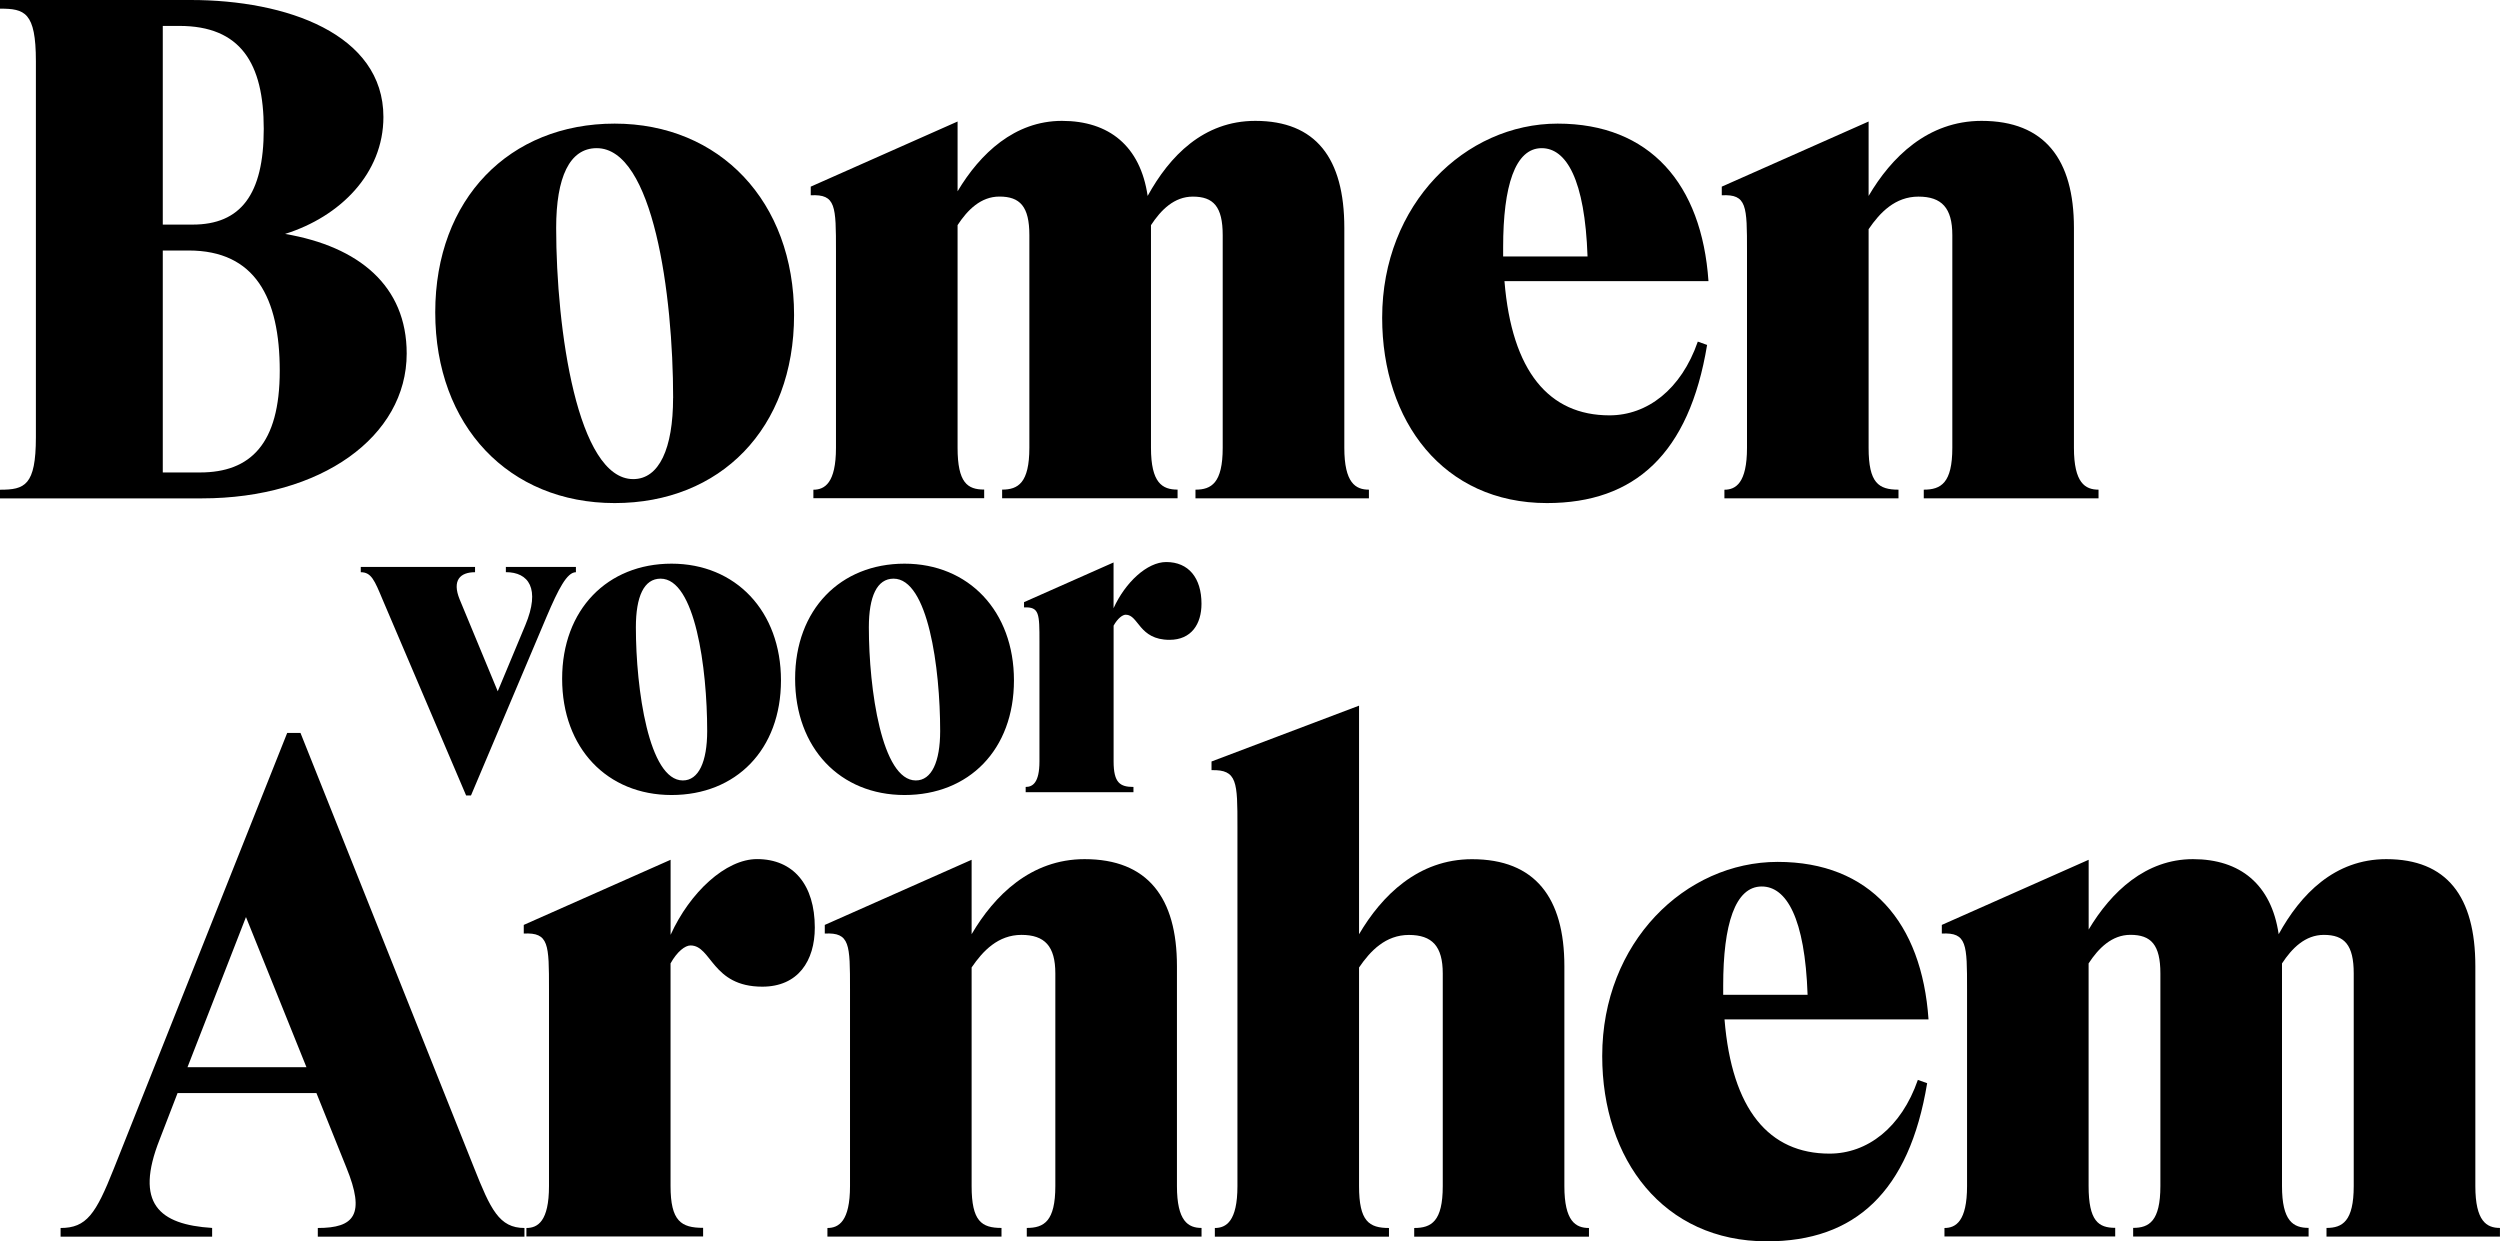 <?xml version="1.0" encoding="UTF-8"?>
<svg id="Layer_2" xmlns="http://www.w3.org/2000/svg" viewBox="0 0 473.64 235.17">
  <defs>
    <style>
      .cls-1 {
        fill: #000000;
      }
    </style>
  </defs>
  <g id="Layer_1-2" data-name="Layer_1">
    <g>
      <g>
        <path class="cls-1" d="M0,1.64V0h36.13c18.13,0,36.51,6.42,36.51,22.16,0,10.7-8.18,18.88-18.63,22.16,13.97,2.39,23.04,9.82,23.04,22.66,0,15.74-16.24,27.44-38.77,27.44H0v-1.64c4.66,0,6.8-.75,6.8-9.94V11.58C6.8,2.27,4.66,1.64,0,1.64ZM30.84,4.91v37.64h5.66c9.07,0,13.47-5.67,13.47-18.13s-4.41-19.51-15.99-19.51h-3.15ZM30.84,47.46v42.05h7.05c9.57,0,15.11-5.41,15.11-19.26s-4.66-22.79-17.25-22.79h-4.91Z"/>
        <path class="cls-1" d="M82.46,59.17c0-21.53,14.1-35.75,33.99-35.75s33.99,14.73,33.99,36.26-13.97,35.63-33.99,35.63-33.99-14.6-33.99-36.13ZM127.53,75.41c0-19.64-3.78-47.34-14.48-47.34-5.16,0-7.68,5.54-7.68,15.11,0,19.26,4.03,47.59,14.6,47.59,4.91,0,7.55-5.79,7.55-15.36Z"/>
        <path class="cls-1" d="M154.1,94.42v-1.64c2.14,0,4.28-1.26,4.28-7.93v-37.27c0-8.56,0-10.83-4.78-10.58v-1.64l27.82-12.34v13.22c4.28-7.18,10.83-13.34,19.77-13.34s14.86,4.78,16.24,14.22c4.15-7.55,10.58-14.22,20.39-14.22,11.46,0,16.87,7.05,16.87,20.27v41.67c0,6.67,2.14,7.93,4.66,7.93v1.64h-32.86v-1.64c3.02,0,5.16-1.26,5.16-7.93v-40.29c0-5.41-1.76-7.3-5.66-7.3-3.53,0-6.04,2.52-7.93,5.41v42.17c0,6.67,2.14,7.93,5.04,7.93v1.64h-33.24v-1.64c3.02,0,5.16-1.26,5.16-7.93v-40.29c0-5.41-1.76-7.3-5.67-7.3-3.52,0-6.04,2.52-7.93,5.41v42.17c0,6.67,1.89,7.93,5.04,7.93v1.64h-32.35Z"/>
        <path class="cls-1" d="M261.86,60.18c0-21.53,15.74-36.76,33.24-36.76s27.32,11.46,28.58,29.84h-38.65c1.39,17.12,8.44,25.43,19.89,25.43,7.17,0,13.6-4.91,16.74-13.97l1.76.63c-3.4,20.65-13.72,29.96-30.34,29.96-19.64,0-31.22-15.49-31.22-35.12ZM284.78,48.59h15.99c-.5-14.6-4.03-20.52-8.69-20.52-5.04,0-7.3,7.18-7.3,18.76v1.76Z"/>
        <path class="cls-1" d="M326.7,94.42v-1.64c2.14,0,4.28-1.26,4.28-7.93v-37.27c0-8.56,0-10.83-4.78-10.58v-1.64l27.82-12.34v14.1c4.28-7.3,11.2-14.22,21.4-14.22,11.96,0,17.5,7.3,17.5,20.27v41.67c0,6.67,2.14,7.93,4.66,7.93v1.64h-33.11v-1.64c3.27,0,5.41-1.26,5.41-7.93v-40.29c0-5.16-2.01-7.3-6.42-7.3s-7.3,3.02-9.44,6.17v41.42c0,6.67,1.89,7.93,5.66,7.93v1.64h-32.98Z"/>
      </g>
      <g>
        <path class="cls-1" d="M95.83,107.41h13.28v1c-1.69,0-3.3,3.15-5.53,8.37l-14.35,33.93h-.92l-15.81-37.08c-1.54-3.68-2.15-5.22-4.15-5.22v-1h21.65v1c-2.84,0-4.38,1.54-2.92,5.14l7.22,17.42,5.22-12.51c2.92-6.99.61-10.06-3.68-10.06v-1Z"/>
        <path class="cls-1" d="M106.5,128.59c0-13.13,8.6-21.8,20.73-21.8s20.73,8.98,20.73,22.11-8.52,21.72-20.73,21.72-20.73-8.9-20.73-22.03ZM133.98,138.49c0-11.97-2.3-28.86-8.83-28.86-3.15,0-4.68,3.38-4.68,9.21,0,11.74,2.46,29.02,8.9,29.02,2.99,0,4.61-3.53,4.61-9.36Z"/>
        <path class="cls-1" d="M150.64,128.59c0-13.13,8.6-21.8,20.73-21.8s20.73,8.98,20.73,22.11-8.52,21.72-20.73,21.72-20.73-8.9-20.73-22.03ZM178.12,138.49c0-11.97-2.3-28.86-8.83-28.86-3.15,0-4.68,3.38-4.68,9.21,0,11.74,2.46,29.02,8.9,29.02,2.99,0,4.61-3.53,4.61-9.36Z"/>
        <path class="cls-1" d="M194.32,150.09v-1c1.31,0,2.61-.77,2.61-4.84v-22.72c0-5.22,0-6.6-2.92-6.45v-1l16.96-7.52v8.67c2.23-4.91,6.37-8.75,9.98-8.75,4.22,0,6.68,2.99,6.68,7.91,0,3.84-1.92,6.83-6.06,6.83-5.83,0-5.83-4.76-8.29-4.76-.61,0-1.53.69-2.3,2.07v25.72c0,4.07,1.23,4.84,3.76,4.84v1h-20.42Z"/>
      </g>
      <g>
        <path class="cls-1" d="M40.18,234.29H11.48v-1.64c4.91,0,6.67-2.64,10.07-11.2l32.86-82.59h2.52l32.86,82.33c3.15,7.93,4.78,11.46,9.57,11.46v1.64h-39.15v-1.64c6.92,0,9.06-2.52,5.41-11.46l-5.67-14.1h-26.31l-3.4,8.81c-4.78,12.09-.13,16.11,9.95,16.74v1.64ZM58.06,202.19l-11.46-28.45-11.08,28.45h22.53Z"/>
        <path class="cls-1" d="M99.73,234.29v-1.64c2.14,0,4.28-1.26,4.28-7.93v-37.27c0-8.56,0-10.83-4.78-10.58v-1.64l27.82-12.34v14.22c3.65-8.06,10.45-14.35,16.37-14.35,6.92,0,10.95,4.91,10.95,12.97,0,6.29-3.15,11.2-9.95,11.2-9.57,0-9.57-7.81-13.6-7.81-1.01,0-2.52,1.13-3.78,3.4v42.17c0,6.67,2.01,7.93,6.17,7.93v1.64h-33.49Z"/>
        <path class="cls-1" d="M156.76,234.29v-1.64c2.14,0,4.28-1.26,4.28-7.93v-37.27c0-8.56,0-10.83-4.78-10.58v-1.64l27.82-12.34v14.1c4.28-7.3,11.2-14.22,21.4-14.22,11.96,0,17.5,7.3,17.5,20.27v41.67c0,6.67,2.14,7.93,4.66,7.93v1.64h-33.11v-1.64c3.27,0,5.41-1.26,5.41-7.93v-40.29c0-5.16-2.01-7.3-6.42-7.3s-7.3,3.02-9.44,6.17v41.42c0,6.67,1.89,7.93,5.66,7.93v1.64h-32.98Z"/>
        <path class="cls-1" d="M230.16,234.29v-1.64c2.14,0,4.28-1.26,4.28-7.93v-68.11c0-8.43,0-10.83-4.91-10.7v-1.64l27.95-10.58v43.31c4.28-7.3,11.2-14.22,21.4-14.22,11.96,0,17.5,7.3,17.5,20.27v41.67c0,6.67,2.14,7.93,4.66,7.93v1.64h-33.11v-1.64c3.27,0,5.41-1.26,5.41-7.93v-40.29c0-5.16-2.01-7.3-6.42-7.3s-7.3,3.02-9.44,6.17v41.42c0,6.67,1.89,7.93,5.67,7.93v1.64h-32.98Z"/>
        <path class="cls-1" d="M303.55,200.05c0-21.53,15.74-36.76,33.24-36.76s27.32,11.46,28.58,29.84h-38.65c1.39,17.12,8.44,25.43,19.89,25.43,7.17,0,13.6-4.91,16.74-13.97l1.76.63c-3.4,20.65-13.72,29.96-30.34,29.96-19.64,0-31.22-15.49-31.22-35.12ZM326.47,188.47h15.99c-.5-14.6-4.03-20.52-8.69-20.52-5.04,0-7.3,7.18-7.3,18.76v1.76Z"/>
        <path class="cls-1" d="M368.39,234.29v-1.64c2.14,0,4.28-1.26,4.28-7.93v-37.27c0-8.56,0-10.83-4.78-10.58v-1.64l27.82-12.34v13.22c4.28-7.18,10.83-13.34,19.76-13.34s14.86,4.78,16.24,14.22c4.15-7.55,10.58-14.22,20.39-14.22,11.46,0,16.87,7.05,16.87,20.27v41.67c0,6.67,2.14,7.93,4.66,7.93v1.64h-32.86v-1.64c3.02,0,5.16-1.26,5.16-7.93v-40.29c0-5.41-1.76-7.3-5.66-7.3-3.53,0-6.04,2.52-7.93,5.41v42.17c0,6.67,2.14,7.93,5.04,7.93v1.64h-33.24v-1.64c3.02,0,5.16-1.26,5.16-7.93v-40.29c0-5.41-1.76-7.3-5.67-7.3-3.52,0-6.04,2.52-7.93,5.41v42.17c0,6.67,1.89,7.93,5.04,7.93v1.64h-32.35Z"/>
      </g>
    </g>
  </g>
</svg>

